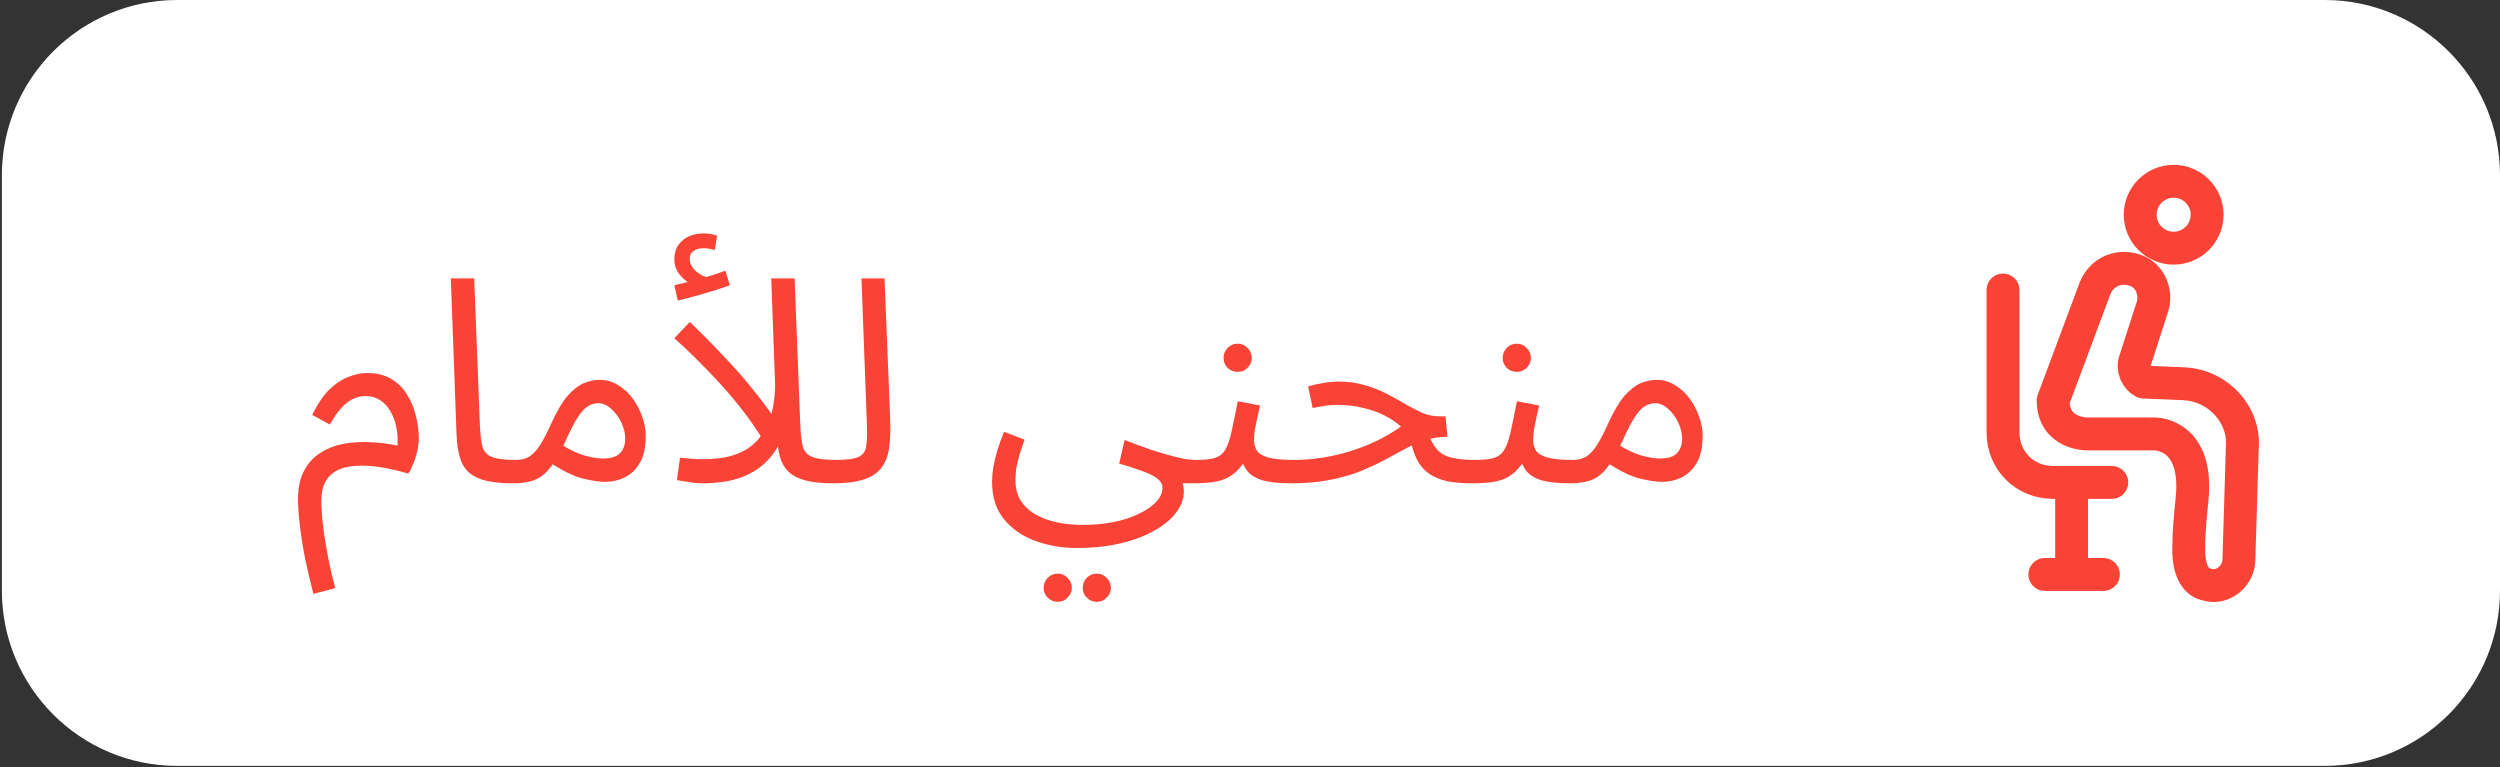 <svg width="417" height="128" viewBox="0 0 417 128" fill="none" xmlns="http://www.w3.org/2000/svg">
<rect x="0" y="0" width="417" height="128" fill="#333333" stroke="none"/>
<path d="M0.312 29.25C0.312 13.096 13.408 0 29.562 0H387.75C403.904 0 417 13.096 417 29.25V98.5C417 114.654 403.904 127.75 387.75 127.75H29.562C13.408 127.75 0.312 114.654 0.312 98.5V29.25Z" fill="white"/>
<path d="M52.27 99.055C51.731 96.963 51.256 94.92 50.844 92.923C50.463 90.927 50.178 89.089 49.988 87.41C49.798 85.73 49.703 84.352 49.703 83.274C49.703 81.341 50.051 79.741 50.749 78.474C51.446 77.175 52.38 76.176 53.553 75.479C54.725 74.751 56.025 74.259 57.45 74.006C58.908 73.752 60.397 73.673 61.918 73.768C63.471 73.832 64.929 74.022 66.291 74.338C66.386 73.261 66.323 72.231 66.101 71.249C65.911 70.235 65.578 69.348 65.103 68.587C64.659 67.795 64.089 67.177 63.392 66.734C62.695 66.29 61.903 66.068 61.015 66.068C60.223 66.068 59.478 66.242 58.781 66.591C58.084 66.939 57.419 67.478 56.785 68.207C56.183 68.904 55.597 69.775 55.026 70.821L52.08 69.205C52.903 67.494 53.806 66.132 54.789 65.118C55.803 64.103 56.864 63.375 57.973 62.931C59.082 62.456 60.176 62.218 61.253 62.218C62.869 62.218 64.232 62.567 65.341 63.264C66.45 63.929 67.321 64.816 67.955 65.925C68.62 67.003 69.096 68.175 69.381 69.443C69.698 70.679 69.856 71.867 69.856 73.008C69.856 73.8 69.761 74.592 69.571 75.384C69.381 76.176 69.143 76.889 68.858 77.523C68.605 78.157 68.351 78.648 68.097 78.997C66.386 78.49 64.786 78.125 63.297 77.903C61.807 77.682 60.461 77.618 59.257 77.713C58.084 77.777 57.07 78.03 56.215 78.474C55.359 78.917 54.709 79.551 54.266 80.375C53.822 81.199 53.6 82.245 53.6 83.512C53.6 84.684 53.696 86.079 53.886 87.695C54.076 89.311 54.345 91.006 54.694 92.781C55.042 94.587 55.454 96.361 55.929 98.104L52.27 99.055ZM85.607 80.613C83.072 80.613 81.123 80.328 79.76 79.757C78.43 79.187 77.511 78.299 77.004 77.095C76.497 75.891 76.212 74.338 76.148 72.437L75.198 46.438H79.095L80.046 70.916C80.109 72.469 80.252 73.673 80.474 74.529C80.727 75.353 81.266 75.923 82.09 76.24C82.945 76.557 84.276 76.715 86.082 76.715C86.748 76.715 87.223 76.905 87.508 77.285C87.825 77.634 87.983 78.062 87.983 78.569C87.983 79.076 87.762 79.551 87.318 79.995C86.874 80.407 86.304 80.613 85.607 80.613ZM85.608 80.613L86.083 76.715C86.97 76.715 87.715 76.525 88.317 76.145C88.919 75.764 89.505 75.131 90.076 74.243C90.646 73.356 91.264 72.168 91.929 70.679C92.848 68.651 93.751 67.114 94.638 66.068C95.558 65.022 96.46 64.309 97.348 63.929C98.267 63.549 99.17 63.359 100.057 63.359C101.134 63.359 102.133 63.644 103.052 64.214C103.97 64.753 104.779 65.482 105.476 66.401C106.173 67.32 106.711 68.334 107.092 69.443C107.504 70.52 107.71 71.598 107.71 72.675C107.71 74.576 107.377 76.097 106.711 77.238C106.046 78.347 105.19 79.155 104.145 79.662C103.131 80.137 102.069 80.375 100.96 80.375C99.978 80.375 98.71 80.185 97.158 79.805C95.637 79.424 93.704 78.458 91.359 76.905L93.213 73.911C94.765 74.893 96.159 75.574 97.395 75.955C98.663 76.303 99.709 76.477 100.532 76.477C101.451 76.477 102.18 76.351 102.719 76.097C103.258 75.812 103.654 75.416 103.907 74.909C104.161 74.402 104.287 73.832 104.287 73.198C104.287 72.279 104.066 71.36 103.622 70.441C103.178 69.522 102.608 68.761 101.911 68.159C101.245 67.557 100.532 67.256 99.772 67.256C99.201 67.256 98.647 67.415 98.108 67.732C97.57 68.049 97.015 68.635 96.445 69.49C95.874 70.346 95.225 71.582 94.496 73.198C93.735 74.909 93.007 76.272 92.309 77.285C91.644 78.268 90.963 78.997 90.266 79.472C89.569 79.947 88.84 80.248 88.079 80.375C87.35 80.533 86.526 80.613 85.608 80.613ZM139.051 80.613C137.15 80.613 135.581 80.454 134.346 80.137C133.142 79.82 132.191 79.329 131.494 78.664C130.828 77.998 130.353 77.159 130.068 76.145C129.814 75.099 129.656 73.863 129.593 72.437L128.642 46.438H132.539L133.49 70.916C133.553 72.469 133.696 73.673 133.918 74.529C134.171 75.353 134.71 75.923 135.534 76.24C136.39 76.557 137.72 76.715 139.527 76.715C140.192 76.715 140.667 76.905 140.953 77.285C141.269 77.634 141.428 78.062 141.428 78.569C141.428 79.076 141.206 79.551 140.762 79.995C140.319 80.407 139.748 80.613 139.051 80.613ZM117.329 80.613C116.474 80.613 115.603 80.533 114.715 80.375C113.86 80.248 113.258 80.153 112.909 80.09L113.432 76.335C115.618 76.62 117.678 76.668 119.611 76.477C121.544 76.287 123.223 75.749 124.649 74.861C126.107 73.942 127.248 72.564 128.072 70.726C128.895 68.888 129.307 66.496 129.307 63.549L131.589 69.253C131.209 71.249 130.638 72.928 129.878 74.291C129.117 75.622 128.23 76.715 127.216 77.571C126.234 78.394 125.172 79.028 124.031 79.472C122.891 79.915 121.75 80.217 120.609 80.375C119.468 80.533 118.375 80.613 117.329 80.613ZM127.644 74.101C127.137 73.119 126.424 71.978 125.505 70.679C124.586 69.348 123.477 67.906 122.178 66.353C120.878 64.801 119.405 63.184 117.757 61.505C116.141 59.826 114.383 58.13 112.481 56.419L115.048 53.71C117.139 55.706 118.993 57.576 120.609 59.319C122.257 61.03 123.699 62.646 124.934 64.167C126.17 65.656 127.232 67.019 128.119 68.254C129.006 69.49 129.751 70.615 130.353 71.629L127.644 74.101ZM113.052 50.145L112.481 47.578C113.305 47.388 113.971 47.23 114.478 47.103C114.985 46.976 115.555 46.834 116.189 46.675L115.951 47.673C115.127 47.42 114.335 46.881 113.575 46.057C112.846 45.234 112.481 44.299 112.481 43.253C112.481 42.303 112.703 41.51 113.147 40.877C113.622 40.211 114.224 39.72 114.953 39.403C115.713 39.086 116.521 38.928 117.377 38.928C117.726 38.928 118.09 38.959 118.47 39.023C118.882 39.086 119.262 39.181 119.611 39.308L119.231 41.685C118.914 41.621 118.613 41.558 118.328 41.494C118.042 41.431 117.726 41.399 117.377 41.399C116.648 41.399 116.078 41.558 115.666 41.875C115.254 42.16 115.048 42.572 115.048 43.111C115.048 43.776 115.254 44.346 115.666 44.822C116.11 45.297 116.601 45.677 117.139 45.962C117.71 46.216 118.169 46.343 118.518 46.343L116.569 46.533C117.425 46.311 118.217 46.089 118.946 45.867C119.706 45.614 120.387 45.376 120.989 45.154L121.75 47.578C120.989 47.864 120.086 48.165 119.041 48.481C118.027 48.798 116.997 49.099 115.951 49.385C114.905 49.67 113.939 49.923 113.052 50.145ZM139.034 80.613L139.462 76.715C141.268 76.715 142.535 76.541 143.264 76.192C143.993 75.844 144.405 75.226 144.5 74.338C144.627 73.451 144.658 72.216 144.595 70.631L143.692 46.438H147.542L148.493 70.203C148.556 71.883 148.493 73.372 148.302 74.671C148.144 75.97 147.732 77.064 147.067 77.951C146.433 78.838 145.466 79.504 144.167 79.947C142.9 80.391 141.189 80.613 139.034 80.613ZM165.479 80.422C165.479 79.662 165.542 78.854 165.669 77.998C165.827 77.111 166.049 76.176 166.334 75.194C166.651 74.18 167.031 73.119 167.475 72.01L170.897 73.34C170.58 74.228 170.295 75.067 170.042 75.859C169.82 76.652 169.646 77.396 169.519 78.094C169.424 78.791 169.376 79.456 169.376 80.09C169.376 81.421 169.661 82.546 170.232 83.465C170.834 84.415 171.658 85.192 172.703 85.794C173.749 86.396 174.937 86.839 176.268 87.124C177.631 87.41 179.073 87.552 180.594 87.552C182.431 87.552 184.143 87.394 185.727 87.077C187.343 86.76 188.753 86.301 189.957 85.698C191.193 85.128 192.16 84.463 192.857 83.702C193.554 82.973 193.902 82.181 193.902 81.326C193.902 80.914 193.744 80.533 193.427 80.185C193.11 79.836 192.635 79.504 192.001 79.187C191.367 78.87 190.607 78.569 189.72 78.284C188.832 77.967 187.818 77.65 186.678 77.333L187.581 73.388C189.228 74.022 190.686 74.56 191.954 75.004C193.221 75.416 194.33 75.749 195.281 76.002C196.231 76.256 197.055 76.446 197.752 76.573C198.449 76.668 199.036 76.715 199.511 76.715C200.176 76.715 200.652 76.905 200.937 77.285C201.254 77.634 201.412 78.062 201.412 78.569C201.412 79.076 201.19 79.551 200.747 79.995C200.303 80.407 199.733 80.613 199.036 80.613C198.846 80.613 198.655 80.613 198.465 80.613C198.275 80.613 198.069 80.613 197.847 80.613C197.657 80.613 197.467 80.613 197.277 80.613C197.34 80.898 197.388 81.12 197.42 81.278C197.451 81.468 197.467 81.706 197.467 81.991C197.467 83.163 197.055 84.304 196.231 85.413C195.439 86.522 194.267 87.52 192.714 88.408C191.161 89.327 189.276 90.055 187.058 90.594C184.871 91.133 182.368 91.402 179.548 91.402C177.045 91.402 174.716 90.99 172.561 90.166C170.438 89.374 168.727 88.17 167.427 86.554C166.128 84.938 165.479 82.894 165.479 80.422ZM182.97 100.386C182.305 100.386 181.734 100.148 181.259 99.673C180.815 99.229 180.594 98.69 180.594 98.057C180.594 97.423 180.815 96.868 181.259 96.393C181.734 95.918 182.305 95.68 182.97 95.68C183.604 95.68 184.143 95.918 184.586 96.393C185.062 96.868 185.299 97.423 185.299 98.057C185.299 98.69 185.062 99.229 184.586 99.673C184.143 100.148 183.604 100.386 182.97 100.386ZM176.458 100.386C175.793 100.386 175.223 100.148 174.747 99.673C174.304 99.229 174.082 98.69 174.082 98.057C174.082 97.423 174.304 96.868 174.747 96.393C175.223 95.918 175.793 95.68 176.458 95.68C177.092 95.68 177.631 95.918 178.074 96.393C178.55 96.868 178.787 97.423 178.787 98.057C178.787 98.69 178.55 99.229 178.074 99.673C177.631 100.148 177.092 100.386 176.458 100.386ZM199.051 80.613L199.527 76.715C200.857 76.715 201.903 76.604 202.664 76.382C203.424 76.129 203.995 75.669 204.375 75.004C204.787 74.307 205.135 73.309 205.42 72.01C205.706 70.71 206.054 69.015 206.466 66.924L210.174 67.637C210.047 68.207 209.904 68.841 209.746 69.538C209.587 70.235 209.445 70.932 209.318 71.629C209.223 72.295 209.175 72.881 209.175 73.388C209.175 74.022 209.318 74.592 209.603 75.099C209.888 75.606 210.506 76.002 211.457 76.287C212.408 76.573 213.865 76.715 215.83 76.715C216.495 76.715 216.971 76.905 217.256 77.285C217.573 77.634 217.731 78.062 217.731 78.569C217.731 79.076 217.509 79.551 217.066 79.995C216.622 80.407 216.052 80.613 215.355 80.613C213.295 80.613 211.679 80.438 210.506 80.09C209.334 79.71 208.478 79.155 207.94 78.426C207.401 77.666 207.037 76.747 206.846 75.669L208.272 75.764C207.765 76.778 207.211 77.602 206.609 78.236C206.038 78.87 205.405 79.361 204.708 79.71C204.01 80.058 203.202 80.296 202.283 80.422C201.364 80.549 200.287 80.613 199.051 80.613ZM206.466 62.028C205.801 62.028 205.23 61.806 204.755 61.362C204.311 60.887 204.09 60.333 204.09 59.699C204.09 59.065 204.311 58.511 204.755 58.035C205.23 57.56 205.801 57.322 206.466 57.322C207.1 57.322 207.639 57.56 208.082 58.035C208.558 58.511 208.795 59.065 208.795 59.699C208.795 60.333 208.558 60.887 208.082 61.362C207.639 61.806 207.1 62.028 206.466 62.028ZM245.621 80.613C244.29 80.613 243.07 80.533 241.961 80.375C240.852 80.185 239.854 79.852 238.967 79.377C238.08 78.901 237.335 78.22 236.733 77.333C236.131 76.414 235.671 75.21 235.354 73.721L238.159 72.057C238.571 73.325 239.078 74.291 239.68 74.956C240.282 75.622 241.09 76.081 242.104 76.335C243.15 76.588 244.48 76.715 246.096 76.715C246.762 76.715 247.237 76.905 247.522 77.285C247.839 77.634 247.998 78.062 247.998 78.569C247.998 79.076 247.776 79.551 247.332 79.995C246.889 80.407 246.318 80.613 245.621 80.613ZM215.344 80.613L215.772 76.715C217.419 76.715 219.035 76.588 220.62 76.335C222.204 76.081 223.757 75.717 225.278 75.242C226.799 74.766 228.256 74.196 229.651 73.531C231.077 72.833 232.423 72.041 233.691 71.154C232.867 70.425 231.916 69.791 230.839 69.253C229.762 68.714 228.573 68.302 227.274 68.017C226.007 67.7 224.66 67.542 223.234 67.542C222.727 67.542 222.252 67.557 221.808 67.589C221.364 67.621 220.921 67.684 220.477 67.779C220.034 67.843 219.527 67.938 218.956 68.064L218.196 64.452C219.051 64.198 219.907 64.008 220.762 63.882C221.618 63.723 222.442 63.644 223.234 63.644C224.882 63.644 226.371 63.85 227.702 64.262C229.033 64.642 230.237 65.118 231.314 65.688C232.423 66.258 233.453 66.829 234.404 67.399C235.386 67.969 236.337 68.46 237.256 68.872C238.175 69.253 239.125 69.443 240.108 69.443H241.106L241.438 72.865C240.076 72.865 238.824 73.055 237.683 73.435C236.543 73.816 235.418 74.307 234.309 74.909C233.231 75.479 232.091 76.097 230.886 76.763C229.682 77.396 228.351 78.014 226.894 78.616C225.436 79.187 223.757 79.662 221.856 80.042C219.986 80.422 217.815 80.613 215.344 80.613ZM245.608 80.613L246.083 76.715C247.414 76.715 248.46 76.604 249.22 76.382C249.981 76.129 250.551 75.669 250.931 75.004C251.343 74.307 251.692 73.309 251.977 72.01C252.262 70.71 252.611 69.015 253.023 66.924L256.73 67.637C256.603 68.207 256.461 68.841 256.302 69.538C256.144 70.235 256.001 70.932 255.875 71.629C255.779 72.295 255.732 72.881 255.732 73.388C255.732 74.022 255.875 74.592 256.16 75.099C256.445 75.606 257.063 76.002 258.013 76.287C258.964 76.573 260.422 76.715 262.386 76.715C263.052 76.715 263.527 76.905 263.812 77.285C264.129 77.634 264.288 78.062 264.288 78.569C264.288 79.076 264.066 79.551 263.622 79.995C263.179 80.407 262.608 80.613 261.911 80.613C259.851 80.613 258.235 80.438 257.063 80.09C255.89 79.71 255.035 79.155 254.496 78.426C253.957 77.666 253.593 76.747 253.403 75.669L254.829 75.764C254.322 76.778 253.767 77.602 253.165 78.236C252.595 78.87 251.961 79.361 251.264 79.71C250.567 80.058 249.759 80.296 248.84 80.422C247.921 80.549 246.844 80.613 245.608 80.613ZM253.023 62.028C252.357 62.028 251.787 61.806 251.312 61.362C250.868 60.887 250.646 60.333 250.646 59.699C250.646 59.065 250.868 58.511 251.312 58.035C251.787 57.56 252.357 57.322 253.023 57.322C253.656 57.322 254.195 57.56 254.639 58.035C255.114 58.511 255.352 59.065 255.352 59.699C255.352 60.333 255.114 60.887 254.639 61.362C254.195 61.806 253.656 62.028 253.023 62.028ZM261.9 80.613L262.376 76.715C263.263 76.715 264.007 76.525 264.61 76.145C265.212 75.764 265.798 75.131 266.368 74.243C266.939 73.356 267.556 72.168 268.222 70.679C269.141 68.651 270.044 67.114 270.931 66.068C271.85 65.022 272.753 64.309 273.64 63.929C274.559 63.549 275.462 63.359 276.35 63.359C277.427 63.359 278.425 63.644 279.344 64.214C280.263 64.753 281.071 65.482 281.768 66.401C282.465 67.32 283.004 68.334 283.384 69.443C283.796 70.52 284.002 71.598 284.002 72.675C284.002 74.576 283.67 76.097 283.004 77.238C282.339 78.347 281.483 79.155 280.437 79.662C279.423 80.137 278.362 80.375 277.253 80.375C276.271 80.375 275.003 80.185 273.45 79.805C271.929 79.424 269.996 78.458 267.652 76.905L269.505 73.911C271.058 74.893 272.452 75.574 273.688 75.955C274.955 76.303 276.001 76.477 276.825 76.477C277.744 76.477 278.473 76.351 279.011 76.097C279.55 75.812 279.946 75.416 280.2 74.909C280.453 74.402 280.58 73.832 280.58 73.198C280.58 72.279 280.358 71.36 279.915 70.441C279.471 69.522 278.901 68.761 278.203 68.159C277.538 67.557 276.825 67.256 276.065 67.256C275.494 67.256 274.94 67.415 274.401 67.732C273.862 68.049 273.308 68.635 272.737 69.49C272.167 70.346 271.517 71.582 270.789 73.198C270.028 74.909 269.299 76.272 268.602 77.285C267.937 78.268 267.255 78.997 266.558 79.472C265.861 79.947 265.132 80.248 264.372 80.375C263.643 80.533 262.819 80.613 261.9 80.613Z" fill="#F94336"/>
<g clip-path="url(#clip0_2283_16947)">
<path d="M365.076 91.638C365.076 88.847 365.355 86.056 365.634 83.265C366.751 72.38 359.494 72.38 359.494 72.38H348.051C348.051 72.38 342.469 72.38 342.469 66.798L349.446 48.098C350.563 45.307 353.633 43.912 356.703 45.307C358.936 46.424 359.773 49.215 358.936 51.447L356.145 60.1C355.587 61.495 356.424 63.17 357.54 63.728L364.239 64.007C370.1 64.286 374.566 69.31 374.007 74.892L373.449 93.313C373.449 96.104 370.658 98.337 368.146 97.499C366.472 97.22 365.076 95.546 365.076 91.638Z" stroke="#F94336" stroke-width="5.484" stroke-linecap="round" stroke-linejoin="round"/>
<path d="M362.566 41.398C365.637 41.398 368.148 38.887 368.148 35.816C368.148 32.746 365.637 30.234 362.566 30.234C359.496 30.234 356.984 32.746 356.984 35.816C356.984 38.887 359.496 41.398 362.566 41.398Z" stroke="#F94336" stroke-width="5.484" stroke-linecap="round" stroke-linejoin="round"/>
<path d="M334.102 48.373V72.097C334.102 76.842 337.73 80.47 342.475 80.47H345.545M352.243 80.47H345.545M345.545 80.47V95.821M345.545 95.821H350.848M345.545 95.821H341.079" stroke="#F94336" stroke-width="5.484" stroke-linecap="round" stroke-linejoin="round"/>
</g>
<defs>
<clipPath id="clip0_2283_16947">
<rect width="45.494" height="73.125" fill="white" transform="translate(331.305 27.441)"/>
</clipPath>
</defs>
</svg>
